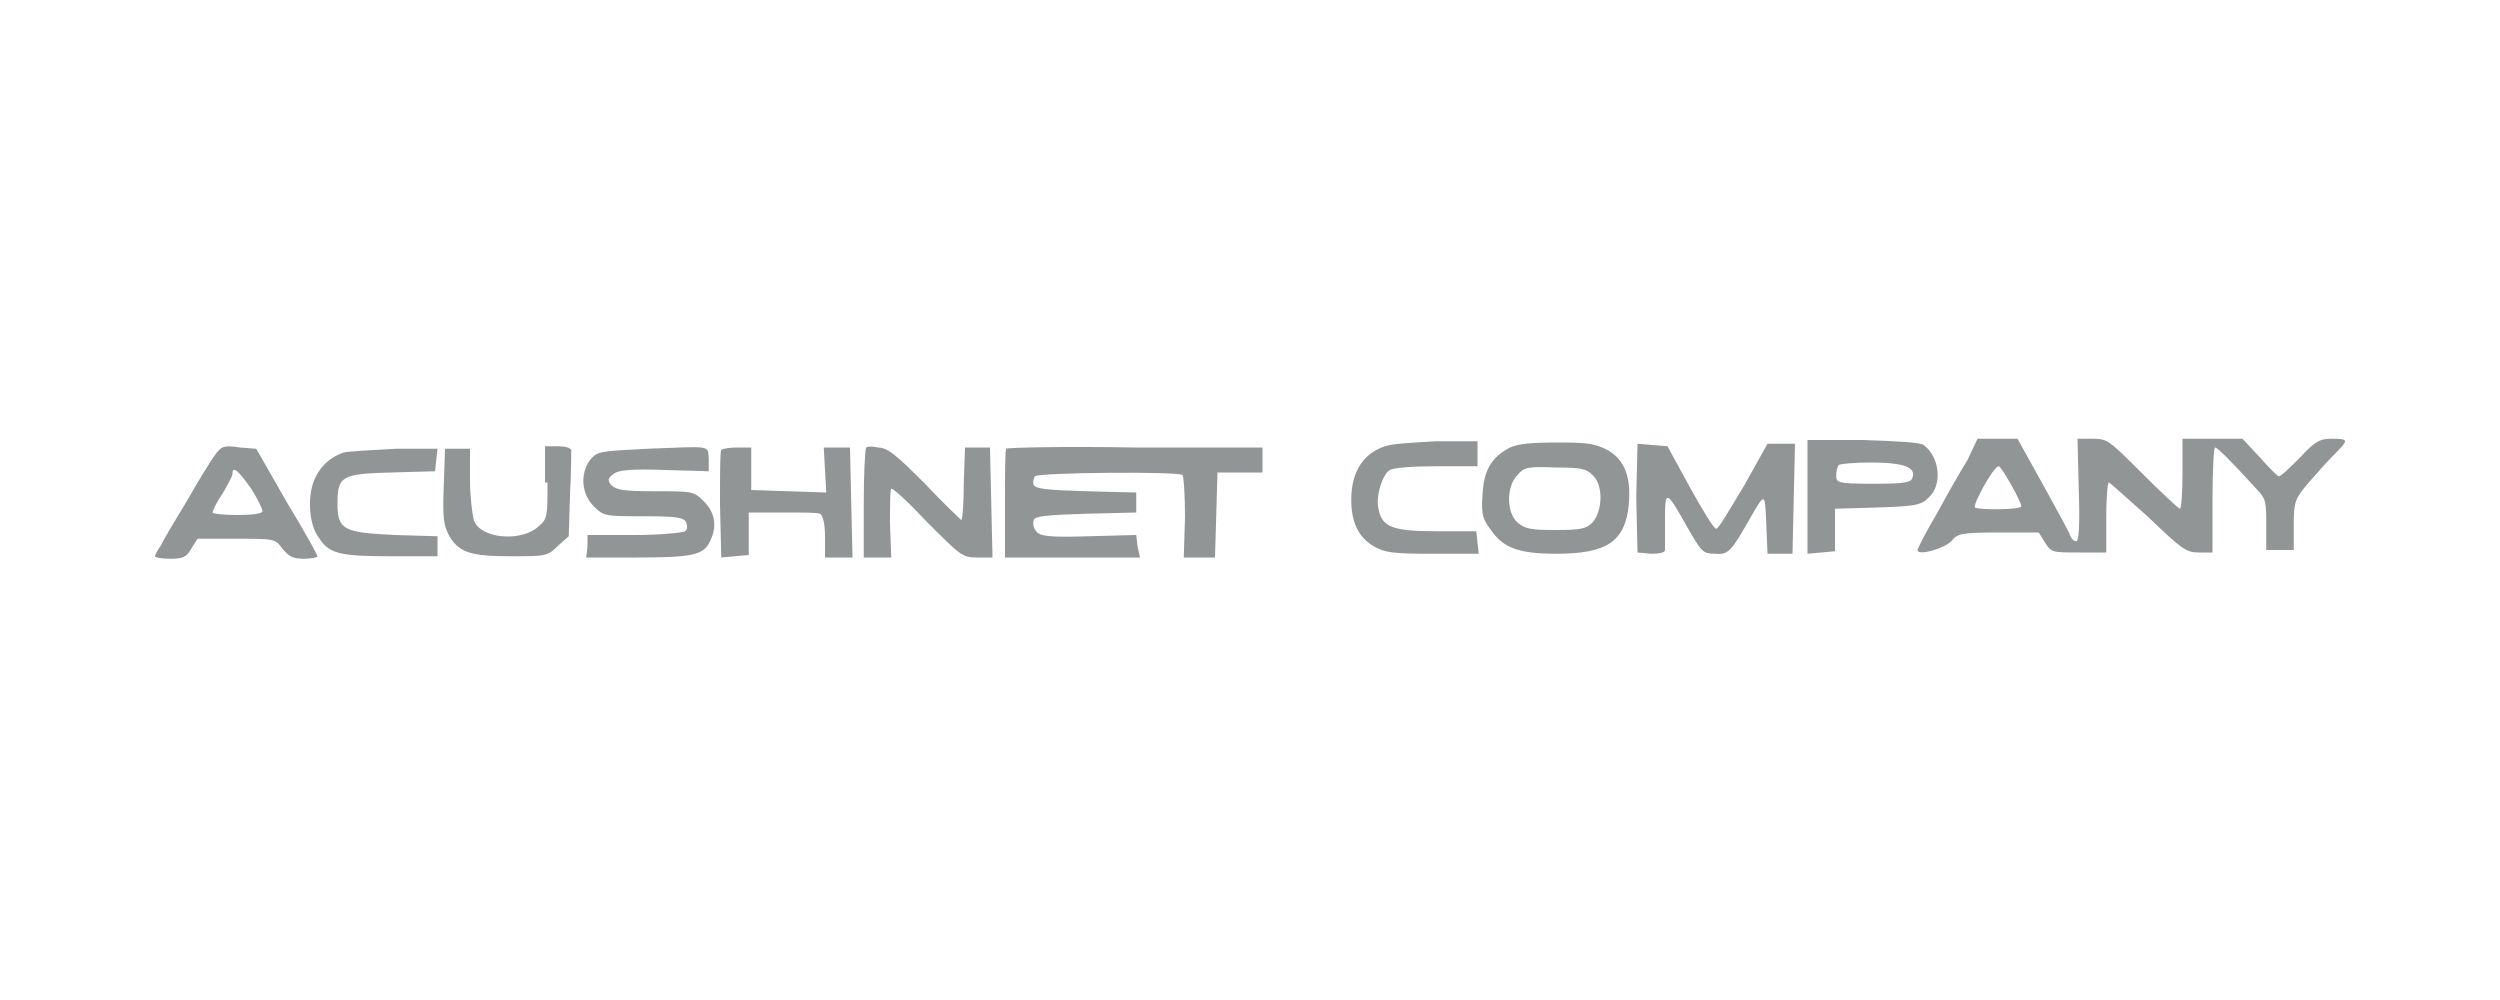 <?xml version="1.0" encoding="utf-8"?>
<!-- Generator: Adobe Illustrator 28.2.0, SVG Export Plug-In . SVG Version: 6.00 Build 0)  -->
<svg version="1.1" id="Layer_1" xmlns="http://www.w3.org/2000/svg" xmlns:xlink="http://www.w3.org/1999/xlink" x="0px" y="0px"
	 viewBox="0 0 200 80" style="enable-background:new 0 0 200 80;" xml:space="preserve">
<style type="text/css">
	.st0{fill-rule:evenodd;clip-rule:evenodd;fill:#929596;}
</style>
<path class="st0" d="M110.8,35.7c-1.8,0.6-2.7,2.1-2.7,4.3c0,1.8,0.6,3,1.8,3.7c0.9,0.5,1.4,0.6,4.7,0.6h3.7l-0.1-0.9l-0.1-0.9
	l-3.1,0c-3.5,0-4.4-0.3-4.7-1.7c-0.3-1,0.3-2.9,0.9-3.2c0.3-0.2,2-0.3,3.8-0.3h3.2v-1v-1l-3.3,0C113.1,35.4,111.3,35.5,110.8,35.7z
	 M120.8,35.8c-1.5,0.8-2.1,1.8-2.2,3.8c-0.1,1.5,0,1.9,0.6,2.7c1,1.5,2.2,2,5.3,2c4.1,0,5.5-1,5.8-3.9c0.2-2.2-0.3-3.6-1.7-4.4
	c-1-0.5-1.5-0.6-3.9-0.6C122.4,35.4,121.5,35.5,120.8,35.8z M130.9,39.8l0.1,4.4l1.1,0.1c0.7,0,1.1-0.1,1.1-0.3c0-0.2,0-1.3,0-2.4
	c0-2.5,0.1-2.4,1.8,0.6c1.1,1.9,1.2,2.1,2.2,2.1c1.1,0.1,1.3-0.2,2.9-3c1.1-1.9,1.1-1.9,1.2,0.6l0.1,2.4h1h1l0.1-4.4l0.1-4.4h-1.1
	h-1.1l-1.9,3.4c-1.1,1.8-2,3.4-2.2,3.4c-0.2,0-1.1-1.5-2.1-3.3l-1.8-3.3l-1.2-0.1l-1.2-0.1L130.9,39.8z M144.6,39.8v4.5l1.1-0.1
	l1.1-0.1l0-1.7l0-1.7l3.4-0.1c3.1-0.1,3.5-0.2,4.1-0.8c1.1-1,0.9-3.2-0.4-4.2c-0.3-0.2-1.8-0.3-4.9-0.4l-4.4,0V39.8z M157.4,36.8
	c-0.5,0.8-1.6,2.7-2.4,4.2c-0.9,1.5-1.6,2.9-1.6,3c0,0.5,2.1-0.1,2.7-0.7c0.5-0.6,0.7-0.7,3.8-0.7h3.2l0.5,0.8
	c0.5,0.8,0.6,0.8,2.7,0.8l2.2,0v-2.8c0-1.5,0.1-2.8,0.2-2.8c0.1,0,1.5,1.3,3.2,2.8c2.6,2.5,3,2.8,4,2.8l1.1,0v-4.2
	c0-2.3,0.1-4.2,0.2-4.2c0.2,0,1.3,1.1,3.3,3.3c0.8,0.8,0.8,1.1,0.8,2.9l0,2h1.1h1.1l0-2c0-1.9,0.1-2.1,1.2-3.4
	c0.6-0.7,1.5-1.7,2-2.2c0.5-0.5,0.9-0.9,0.9-1.1s-0.5-0.2-1.1-0.2c-0.9,0-1.3,0.2-2.5,1.5c-0.8,0.8-1.5,1.5-1.7,1.5
	c-0.1,0-0.8-0.7-1.5-1.5l-1.4-1.5h-2.4h-2.4v2.8c0,1.5-0.1,2.8-0.2,2.8s-1.5-1.3-3-2.8c-2.7-2.7-2.8-2.8-4-2.8h-1.2l0.1,4.1
	c0.1,2.9,0,4.1-0.2,4.1c-0.2,0-0.4-0.2-0.5-0.5c-0.1-0.3-1.1-2.1-2.2-4.1l-2-3.6l-1.6,0l-1.6,0L157.4,36.8z M17.2,36.4
	c-0.3,0.4-1.3,2-2.2,3.6c-0.9,1.5-1.9,3.1-2.1,3.6c-0.3,0.4-0.5,0.8-0.5,0.9c0,0.1,0.5,0.2,1.2,0.2c1,0,1.3-0.1,1.7-0.8l0.5-0.8
	l3.1,0c3.1,0,3.1,0,3.7,0.8c0.5,0.6,0.8,0.8,1.7,0.8c0.6,0,1.1-0.1,1.1-0.2c0-0.1-1.1-2.1-2.5-4.4l-2.4-4.2l-1.3-0.1
	C17.9,35.6,17.7,35.7,17.2,36.4z M43.8,38.6c0,2.7,0,2.9-0.7,3.5c-1.4,1.3-4.7,1-5.2-0.5c-0.1-0.4-0.3-1.8-0.3-3.2v-2.5h-1h-1
	l-0.1,3c-0.1,2.6,0,3.1,0.4,3.9c0.8,1.4,1.7,1.7,5,1.7c2.7,0,2.9,0,3.7-0.8l0.9-0.8l0.1-3.3c0.1-1.8,0.1-3.5,0.1-3.6
	c-0.1-0.2-0.5-0.3-1.1-0.3h-1V38.6z M51.8,35.9c-3.9,0.2-4,0.2-4.6,0.9c-0.8,1.1-0.7,2.7,0.3,3.7c0.8,0.8,0.9,0.8,4,0.8
	c2.7,0,3.2,0.1,3.4,0.5c0.1,0.3,0.1,0.6-0.1,0.7c-0.1,0.1-1.9,0.3-4,0.3l-3.8,0L47,43.7l-0.1,0.9H51c4.4,0,5.3-0.2,5.8-1.3
	c0.6-1.2,0.4-2.3-0.5-3.2c-0.8-0.8-0.9-0.8-3.9-0.8c-2.5,0-3.1-0.1-3.5-0.5c-0.3-0.4-0.3-0.5,0.2-0.9c0.4-0.3,1.4-0.4,4.1-0.3
	l3.5,0.1v-1C56.6,35.6,57,35.7,51.8,35.9z M57.7,36c-0.1,0.1-0.1,2.1-0.1,4.4l0.1,4.2l1.1-0.1l1.1-0.1l0-1.7l0-1.7l2.7,0
	c1.5,0,2.8,0,3,0.1c0.2,0.1,0.4,0.7,0.4,1.8v1.7h1.1h1.1l-0.1-4.4l-0.1-4.4H67h-1.1l0.1,1.8l0.1,1.8l-3-0.1l-3-0.1v-1.7v-1.7l-1.1,0
	C58.3,35.8,57.8,35.9,57.7,36z M69.3,35.8c-0.1,0.1-0.2,2.1-0.2,4.5v4.3h1.1h1.1l-0.1-2.7c0-1.5,0-2.7,0.1-2.8
	c0.1-0.1,1.4,1.1,2.9,2.7c2.7,2.7,2.8,2.8,4,2.8h1.2l-0.1-4.4l-0.1-4.4l-1,0h-1l-0.1,2.9c0,1.6-0.1,2.9-0.2,2.9c0,0-1.4-1.3-2.9-2.9
	c-2.4-2.4-3-2.9-3.8-2.9C69.9,35.7,69.4,35.7,69.3,35.8z M80.5,35.9c-0.1,0.1-0.1,2.1-0.1,4.4v4.3h5.4h5.4L91,43.7l-0.1-0.9
	l-3.8,0.1c-3.2,0.1-3.9,0-4.2-0.4c-0.2-0.2-0.3-0.6-0.2-0.9c0.1-0.3,0.9-0.4,4.2-0.5l4-0.1v-0.8v-0.8l-4-0.1c-3.3-0.1-4-0.2-4.2-0.5
	c-0.1-0.2,0-0.6,0.1-0.7c0.3-0.3,11.4-0.4,11.8-0.1c0.1,0.1,0.2,1.6,0.2,3.4l-0.1,3.2H96h1.2l0.1-3.4l0.1-3.4l1.8,0l1.8,0v-1v-1
	l-10.2,0C85.2,35.7,80.6,35.8,80.5,35.9z M27.5,36.2c-1.2,0.4-2.1,1.3-2.5,2.6c-0.4,1.4-0.2,3.3,0.5,4.2c0.8,1.3,1.7,1.5,5.7,1.5
	l3.8,0v-0.8v-0.8l-3.4-0.1c-4.1-0.2-4.6-0.4-4.6-2.5c0-2.2,0.3-2.4,4.3-2.5l3.5-0.1l0.1-0.9l0.1-0.9l-3.3,0
	C29.8,36,27.9,36.1,27.5,36.2z M147.1,37.2c-0.1,0.1-0.2,0.5-0.2,0.8c0,0.6,0,0.7,3,0.7c2.5,0,3-0.1,3.1-0.5
	c0.3-0.8-0.7-1.2-3.3-1.2C148.4,37,147.2,37.1,147.1,37.2z M121.4,38c-0.9,0.9-0.9,3,0,3.8c0.6,0.5,1,0.6,3,0.6c2.1,0,2.5-0.1,3-0.6
	c0.8-0.9,0.9-3,0-3.8c-0.5-0.5-0.9-0.6-3-0.6C122.2,37.3,121.9,37.4,121.4,38z M158.7,38.9c-0.5,0.9-0.8,1.6-0.7,1.7
	c0.2,0.2,3.7,0.2,3.7-0.1c0-0.4-1.6-3.2-1.8-3.2C159.7,37.3,159.2,38,158.7,38.9z M18.6,37.9c0,0.2-0.4,0.9-0.8,1.6
	c-0.5,0.7-0.8,1.4-0.8,1.5c0,0.1,0.9,0.2,2,0.2c1.1,0,2-0.1,2-0.3c0-0.2-0.4-1-0.9-1.8C19.1,37.7,18.6,37.2,18.6,37.9z"/>
</svg>
